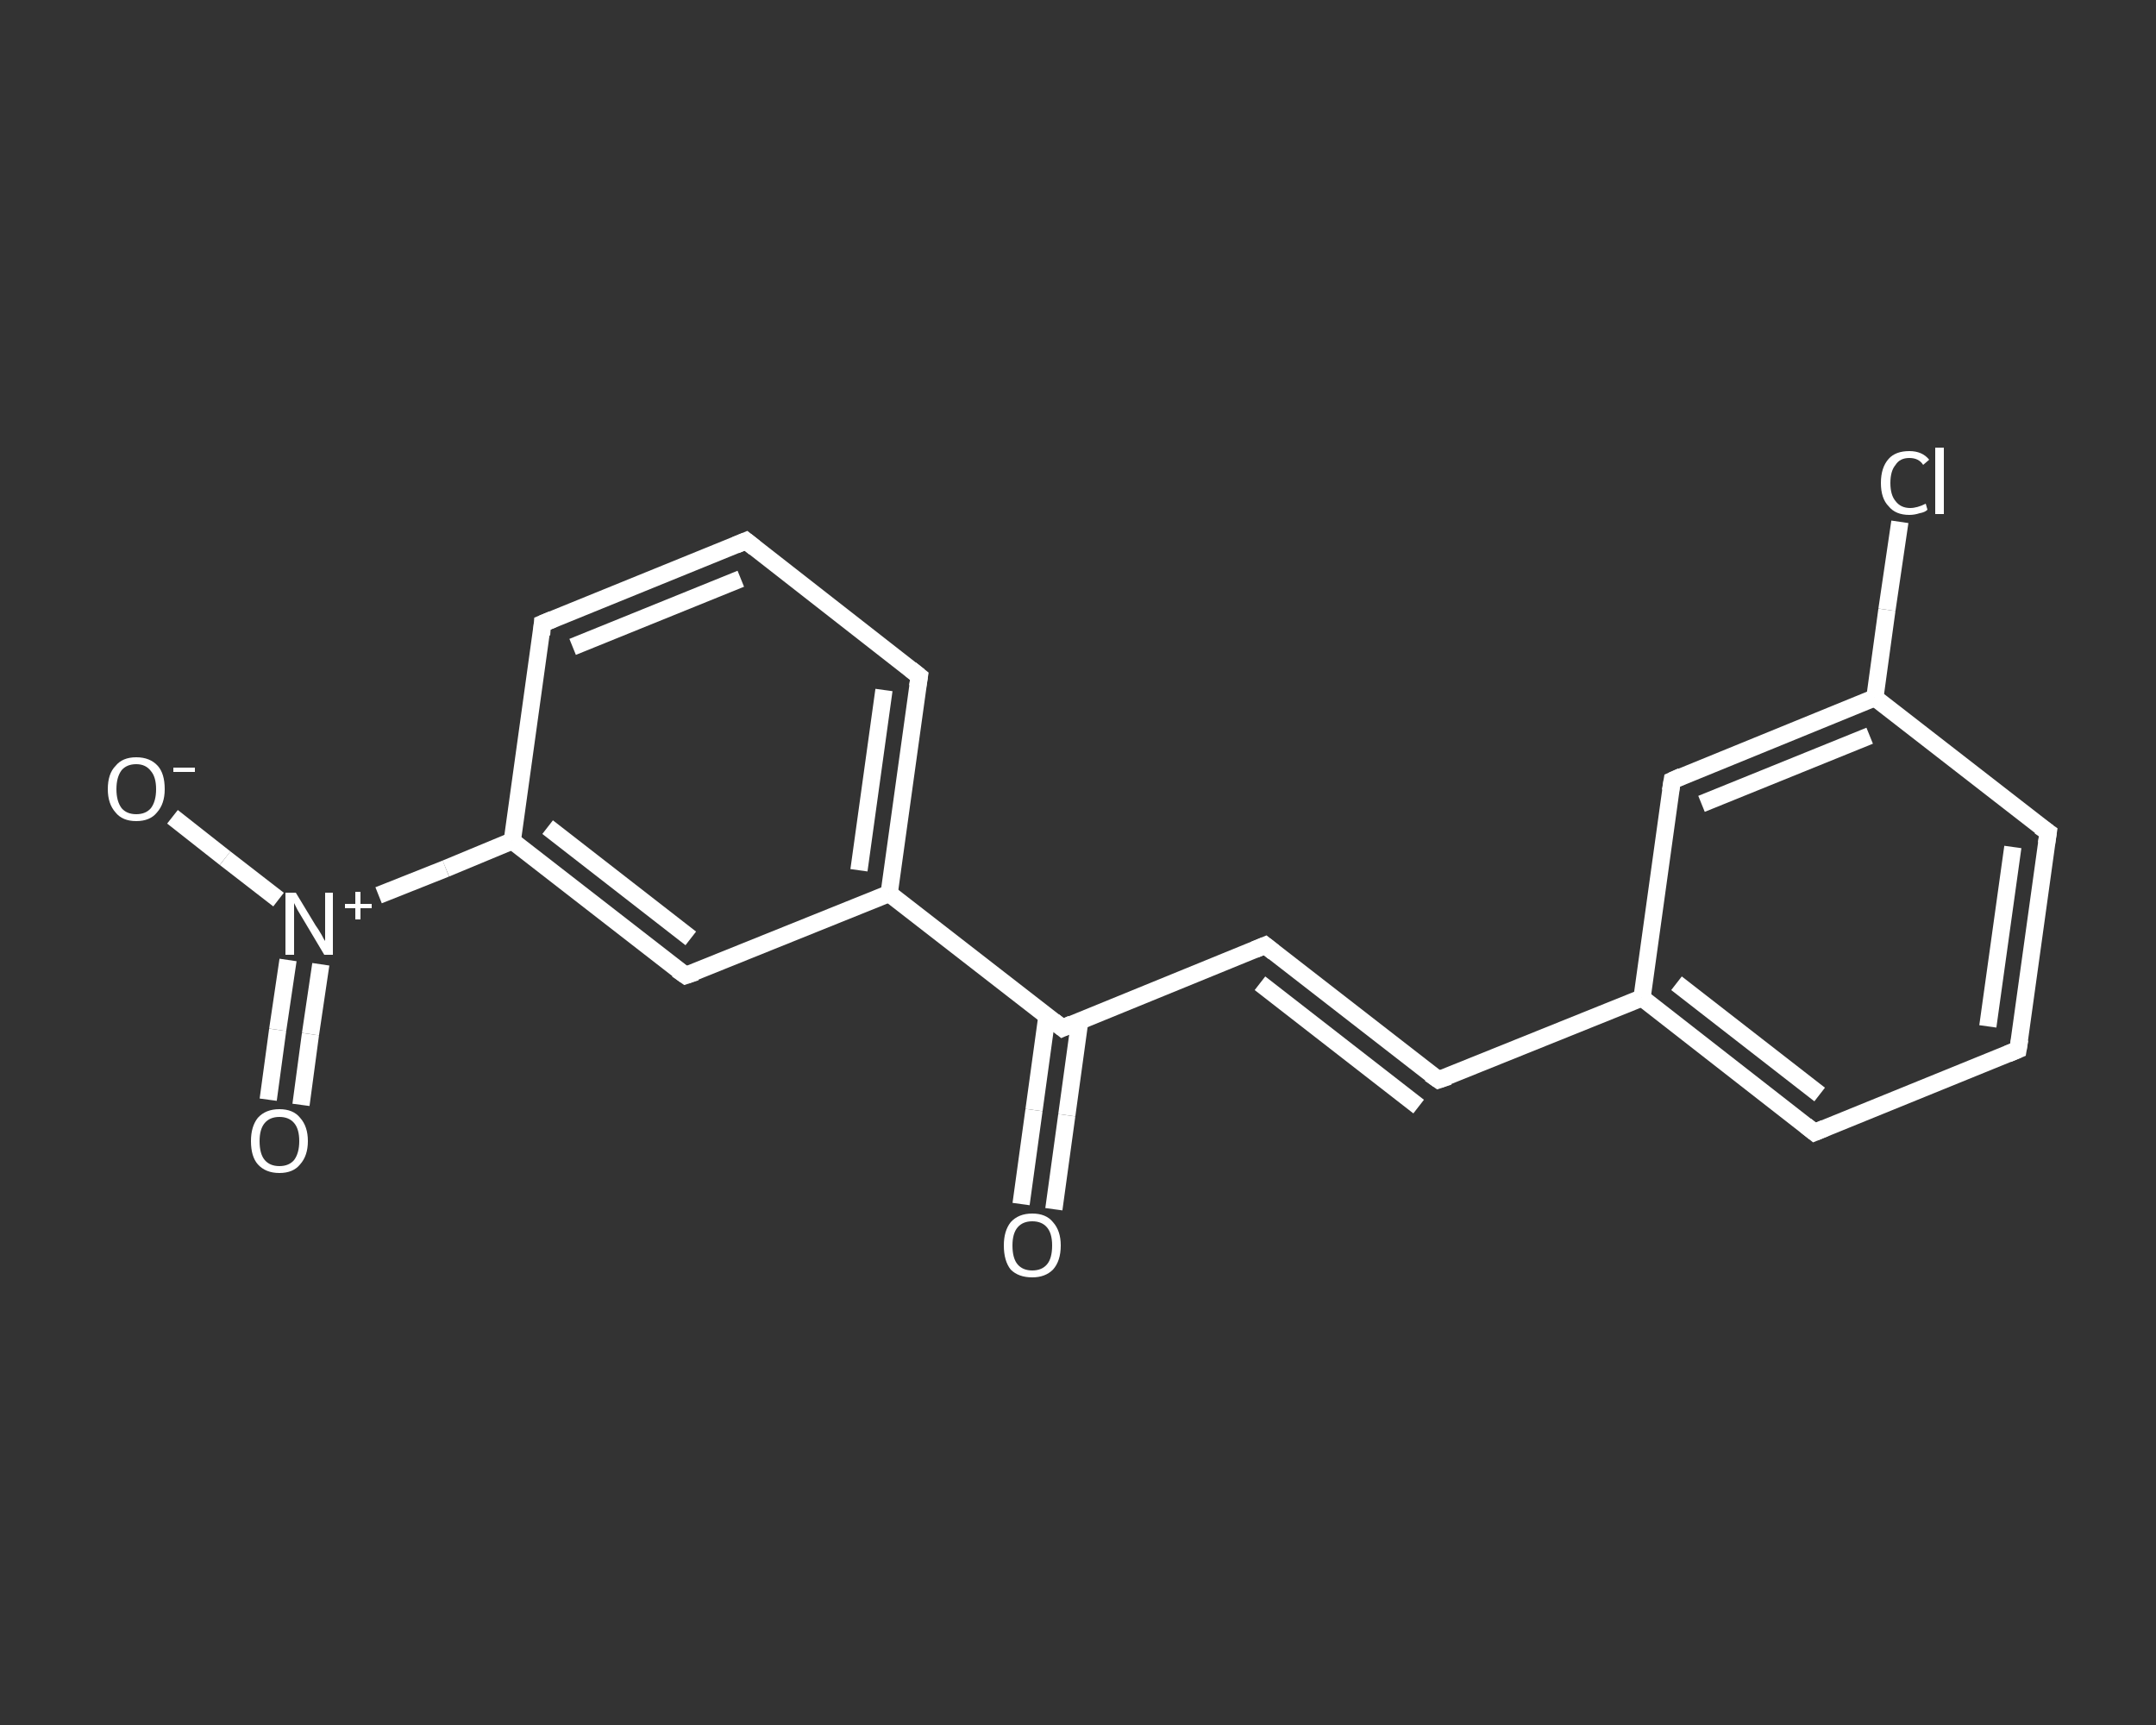 <?xml version='1.0' encoding='iso-8859-1'?>
<svg version='1.1' baseProfile='full'
              xmlns='http://www.w3.org/2000/svg'
                      xmlns:rdkit='http://www.rdkit.org/xml'
                      xmlns:xlink='http://www.w3.org/1999/xlink'
                  xml:space='preserve'
width='250px' height='200px' viewBox='0 0 250 200'>
<rect x="0" y="0" width="250" height="200" fill="#333333" stroke="none"/>
<!-- END OF HEADER -->
<rect style='opacity:1.0;fill:transparent;stroke:none' width='250.0' height='200.0' x='0.0' y='0.0'> </rect>
<path class='bond-0 atom-0 atom-1' d='M 118.4,139.6 L 119.9,128.7' style='fill:none;fill-rule:evenodd;stroke:#FFFFFF;stroke-width:2.0px;stroke-linecap:butt;stroke-linejoin:miter;stroke-opacity:1' />
<path class='bond-0 atom-0 atom-1' d='M 119.9,128.7 L 121.4,117.8' style='fill:none;fill-rule:evenodd;stroke:#FFFFFF;stroke-width:2.0px;stroke-linecap:butt;stroke-linejoin:miter;stroke-opacity:1' />
<path class='bond-0 atom-0 atom-1' d='M 122.2,140.2 L 123.7,129.3' style='fill:none;fill-rule:evenodd;stroke:#FFFFFF;stroke-width:2.0px;stroke-linecap:butt;stroke-linejoin:miter;stroke-opacity:1' />
<path class='bond-0 atom-0 atom-1' d='M 123.7,129.3 L 125.2,118.4' style='fill:none;fill-rule:evenodd;stroke:#FFFFFF;stroke-width:2.0px;stroke-linecap:butt;stroke-linejoin:miter;stroke-opacity:1' />
<path class='bond-1 atom-1 atom-2' d='M 123.2,119.2 L 146.7,109.6' style='fill:none;fill-rule:evenodd;stroke:#FFFFFF;stroke-width:2.0px;stroke-linecap:butt;stroke-linejoin:miter;stroke-opacity:1' />
<path class='bond-2 atom-2 atom-3' d='M 146.7,109.6 L 166.8,125.2' style='fill:none;fill-rule:evenodd;stroke:#FFFFFF;stroke-width:2.0px;stroke-linecap:butt;stroke-linejoin:miter;stroke-opacity:1' />
<path class='bond-2 atom-2 atom-3' d='M 146.1,114.0 L 164.5,128.3' style='fill:none;fill-rule:evenodd;stroke:#FFFFFF;stroke-width:2.0px;stroke-linecap:butt;stroke-linejoin:miter;stroke-opacity:1' />
<path class='bond-3 atom-3 atom-4' d='M 166.8,125.2 L 190.4,115.7' style='fill:none;fill-rule:evenodd;stroke:#FFFFFF;stroke-width:2.0px;stroke-linecap:butt;stroke-linejoin:miter;stroke-opacity:1' />
<path class='bond-4 atom-4 atom-5' d='M 190.4,115.7 L 210.4,131.3' style='fill:none;fill-rule:evenodd;stroke:#FFFFFF;stroke-width:2.0px;stroke-linecap:butt;stroke-linejoin:miter;stroke-opacity:1' />
<path class='bond-4 atom-4 atom-5' d='M 194.4,114.0 L 211.0,126.9' style='fill:none;fill-rule:evenodd;stroke:#FFFFFF;stroke-width:2.0px;stroke-linecap:butt;stroke-linejoin:miter;stroke-opacity:1' />
<path class='bond-5 atom-5 atom-6' d='M 210.4,131.3 L 234.0,121.7' style='fill:none;fill-rule:evenodd;stroke:#FFFFFF;stroke-width:2.0px;stroke-linecap:butt;stroke-linejoin:miter;stroke-opacity:1' />
<path class='bond-6 atom-6 atom-7' d='M 234.0,121.7 L 237.5,96.5' style='fill:none;fill-rule:evenodd;stroke:#FFFFFF;stroke-width:2.0px;stroke-linecap:butt;stroke-linejoin:miter;stroke-opacity:1' />
<path class='bond-6 atom-6 atom-7' d='M 230.5,119.0 L 233.4,98.2' style='fill:none;fill-rule:evenodd;stroke:#FFFFFF;stroke-width:2.0px;stroke-linecap:butt;stroke-linejoin:miter;stroke-opacity:1' />
<path class='bond-7 atom-7 atom-8' d='M 237.5,96.5 L 217.4,80.9' style='fill:none;fill-rule:evenodd;stroke:#FFFFFF;stroke-width:2.0px;stroke-linecap:butt;stroke-linejoin:miter;stroke-opacity:1' />
<path class='bond-8 atom-8 atom-9' d='M 217.4,80.9 L 218.8,70.7' style='fill:none;fill-rule:evenodd;stroke:#FFFFFF;stroke-width:2.0px;stroke-linecap:butt;stroke-linejoin:miter;stroke-opacity:1' />
<path class='bond-8 atom-8 atom-9' d='M 218.8,70.7 L 220.3,60.5' style='fill:none;fill-rule:evenodd;stroke:#FFFFFF;stroke-width:2.0px;stroke-linecap:butt;stroke-linejoin:miter;stroke-opacity:1' />
<path class='bond-9 atom-8 atom-10' d='M 217.4,80.9 L 193.9,90.5' style='fill:none;fill-rule:evenodd;stroke:#FFFFFF;stroke-width:2.0px;stroke-linecap:butt;stroke-linejoin:miter;stroke-opacity:1' />
<path class='bond-9 atom-8 atom-10' d='M 216.8,85.3 L 197.3,93.2' style='fill:none;fill-rule:evenodd;stroke:#FFFFFF;stroke-width:2.0px;stroke-linecap:butt;stroke-linejoin:miter;stroke-opacity:1' />
<path class='bond-10 atom-1 atom-11' d='M 123.2,119.2 L 103.1,103.6' style='fill:none;fill-rule:evenodd;stroke:#FFFFFF;stroke-width:2.0px;stroke-linecap:butt;stroke-linejoin:miter;stroke-opacity:1' />
<path class='bond-11 atom-11 atom-12' d='M 103.1,103.6 L 106.6,78.4' style='fill:none;fill-rule:evenodd;stroke:#FFFFFF;stroke-width:2.0px;stroke-linecap:butt;stroke-linejoin:miter;stroke-opacity:1' />
<path class='bond-11 atom-11 atom-12' d='M 99.6,100.9 L 102.5,80.0' style='fill:none;fill-rule:evenodd;stroke:#FFFFFF;stroke-width:2.0px;stroke-linecap:butt;stroke-linejoin:miter;stroke-opacity:1' />
<path class='bond-12 atom-12 atom-13' d='M 106.6,78.4 L 86.5,62.7' style='fill:none;fill-rule:evenodd;stroke:#FFFFFF;stroke-width:2.0px;stroke-linecap:butt;stroke-linejoin:miter;stroke-opacity:1' />
<path class='bond-13 atom-13 atom-14' d='M 86.5,62.7 L 62.9,72.3' style='fill:none;fill-rule:evenodd;stroke:#FFFFFF;stroke-width:2.0px;stroke-linecap:butt;stroke-linejoin:miter;stroke-opacity:1' />
<path class='bond-13 atom-13 atom-14' d='M 85.9,67.1 L 66.4,75.0' style='fill:none;fill-rule:evenodd;stroke:#FFFFFF;stroke-width:2.0px;stroke-linecap:butt;stroke-linejoin:miter;stroke-opacity:1' />
<path class='bond-14 atom-14 atom-15' d='M 62.9,72.3 L 59.4,97.5' style='fill:none;fill-rule:evenodd;stroke:#FFFFFF;stroke-width:2.0px;stroke-linecap:butt;stroke-linejoin:miter;stroke-opacity:1' />
<path class='bond-15 atom-15 atom-16' d='M 59.4,97.5 L 51.7,100.7' style='fill:none;fill-rule:evenodd;stroke:#FFFFFF;stroke-width:2.0px;stroke-linecap:butt;stroke-linejoin:miter;stroke-opacity:1' />
<path class='bond-15 atom-15 atom-16' d='M 51.7,100.7 L 43.9,103.8' style='fill:none;fill-rule:evenodd;stroke:#FFFFFF;stroke-width:2.0px;stroke-linecap:butt;stroke-linejoin:miter;stroke-opacity:1' />
<path class='bond-16 atom-16 atom-17' d='M 33.4,111.3 L 32.2,119.4' style='fill:none;fill-rule:evenodd;stroke:#FFFFFF;stroke-width:2.0px;stroke-linecap:butt;stroke-linejoin:miter;stroke-opacity:1' />
<path class='bond-16 atom-16 atom-17' d='M 32.2,119.4 L 31.1,127.5' style='fill:none;fill-rule:evenodd;stroke:#FFFFFF;stroke-width:2.0px;stroke-linecap:butt;stroke-linejoin:miter;stroke-opacity:1' />
<path class='bond-16 atom-16 atom-17' d='M 37.2,111.8 L 36.0,119.9' style='fill:none;fill-rule:evenodd;stroke:#FFFFFF;stroke-width:2.0px;stroke-linecap:butt;stroke-linejoin:miter;stroke-opacity:1' />
<path class='bond-16 atom-16 atom-17' d='M 36.0,119.9 L 34.9,128.1' style='fill:none;fill-rule:evenodd;stroke:#FFFFFF;stroke-width:2.0px;stroke-linecap:butt;stroke-linejoin:miter;stroke-opacity:1' />
<path class='bond-17 atom-16 atom-18' d='M 32.3,104.3 L 26.1,99.5' style='fill:none;fill-rule:evenodd;stroke:#FFFFFF;stroke-width:2.0px;stroke-linecap:butt;stroke-linejoin:miter;stroke-opacity:1' />
<path class='bond-17 atom-16 atom-18' d='M 26.1,99.5 L 20.0,94.7' style='fill:none;fill-rule:evenodd;stroke:#FFFFFF;stroke-width:2.0px;stroke-linecap:butt;stroke-linejoin:miter;stroke-opacity:1' />
<path class='bond-18 atom-15 atom-19' d='M 59.4,97.5 L 79.5,113.1' style='fill:none;fill-rule:evenodd;stroke:#FFFFFF;stroke-width:2.0px;stroke-linecap:butt;stroke-linejoin:miter;stroke-opacity:1' />
<path class='bond-18 atom-15 atom-19' d='M 63.5,95.9 L 80.1,108.8' style='fill:none;fill-rule:evenodd;stroke:#FFFFFF;stroke-width:2.0px;stroke-linecap:butt;stroke-linejoin:miter;stroke-opacity:1' />
<path class='bond-19 atom-10 atom-4' d='M 193.9,90.5 L 190.4,115.7' style='fill:none;fill-rule:evenodd;stroke:#FFFFFF;stroke-width:2.0px;stroke-linecap:butt;stroke-linejoin:miter;stroke-opacity:1' />
<path class='bond-20 atom-19 atom-11' d='M 79.5,113.1 L 103.1,103.6' style='fill:none;fill-rule:evenodd;stroke:#FFFFFF;stroke-width:2.0px;stroke-linecap:butt;stroke-linejoin:miter;stroke-opacity:1' />
<path d='M 124.3,118.7 L 123.2,119.2 L 122.2,118.4' style='fill:none;stroke:#FFFFFF;stroke-width:2.0px;stroke-linecap:butt;stroke-linejoin:miter;stroke-opacity:1;' />
<path d='M 145.5,110.1 L 146.7,109.6 L 147.7,110.4' style='fill:none;stroke:#FFFFFF;stroke-width:2.0px;stroke-linecap:butt;stroke-linejoin:miter;stroke-opacity:1;' />
<path d='M 165.8,124.5 L 166.8,125.2 L 168.0,124.8' style='fill:none;stroke:#FFFFFF;stroke-width:2.0px;stroke-linecap:butt;stroke-linejoin:miter;stroke-opacity:1;' />
<path d='M 209.4,130.5 L 210.4,131.3 L 211.6,130.8' style='fill:none;stroke:#FFFFFF;stroke-width:2.0px;stroke-linecap:butt;stroke-linejoin:miter;stroke-opacity:1;' />
<path d='M 232.8,122.2 L 234.0,121.7 L 234.2,120.5' style='fill:none;stroke:#FFFFFF;stroke-width:2.0px;stroke-linecap:butt;stroke-linejoin:miter;stroke-opacity:1;' />
<path d='M 237.3,97.8 L 237.5,96.5 L 236.5,95.8' style='fill:none;stroke:#FFFFFF;stroke-width:2.0px;stroke-linecap:butt;stroke-linejoin:miter;stroke-opacity:1;' />
<path d='M 195.0,90.0 L 193.9,90.5 L 193.7,91.7' style='fill:none;stroke:#FFFFFF;stroke-width:2.0px;stroke-linecap:butt;stroke-linejoin:miter;stroke-opacity:1;' />
<path d='M 106.4,79.6 L 106.6,78.4 L 105.6,77.6' style='fill:none;stroke:#FFFFFF;stroke-width:2.0px;stroke-linecap:butt;stroke-linejoin:miter;stroke-opacity:1;' />
<path d='M 87.5,63.5 L 86.5,62.7 L 85.3,63.2' style='fill:none;stroke:#FFFFFF;stroke-width:2.0px;stroke-linecap:butt;stroke-linejoin:miter;stroke-opacity:1;' />
<path d='M 64.1,71.8 L 62.9,72.3 L 62.8,73.6' style='fill:none;stroke:#FFFFFF;stroke-width:2.0px;stroke-linecap:butt;stroke-linejoin:miter;stroke-opacity:1;' />
<path d='M 78.5,112.4 L 79.5,113.1 L 80.7,112.7' style='fill:none;stroke:#FFFFFF;stroke-width:2.0px;stroke-linecap:butt;stroke-linejoin:miter;stroke-opacity:1;' />
<path class='atom-0' d='M 116.4 144.4
Q 116.4 142.7, 117.2 141.7
Q 118.1 140.7, 119.7 140.7
Q 121.3 140.7, 122.1 141.7
Q 123.0 142.7, 123.0 144.4
Q 123.0 146.2, 122.1 147.2
Q 121.2 148.1, 119.7 148.1
Q 118.1 148.1, 117.2 147.2
Q 116.4 146.2, 116.4 144.4
M 119.7 147.3
Q 120.8 147.3, 121.4 146.6
Q 122.0 145.9, 122.0 144.4
Q 122.0 143.0, 121.4 142.3
Q 120.8 141.6, 119.7 141.6
Q 118.6 141.6, 118.0 142.3
Q 117.4 143.0, 117.4 144.4
Q 117.4 145.9, 118.0 146.6
Q 118.6 147.3, 119.7 147.3
' fill='#FFFFFF'/>
<path class='atom-9' d='M 218.1 56.0
Q 218.1 54.2, 219.0 53.2
Q 219.8 52.3, 221.4 52.3
Q 222.9 52.3, 223.7 53.3
L 223.0 53.9
Q 222.5 53.1, 221.4 53.1
Q 220.3 53.1, 219.8 53.9
Q 219.2 54.6, 219.2 56.0
Q 219.2 57.4, 219.8 58.1
Q 220.4 58.9, 221.5 58.9
Q 222.3 58.9, 223.3 58.4
L 223.5 59.1
Q 223.2 59.4, 222.6 59.5
Q 222.0 59.7, 221.4 59.7
Q 219.8 59.7, 219.0 58.7
Q 218.1 57.8, 218.1 56.0
' fill='#FFFFFF'/>
<path class='atom-9' d='M 224.4 51.9
L 225.4 51.9
L 225.4 59.6
L 224.4 59.6
L 224.4 51.9
' fill='#FFFFFF'/>
<path class='atom-16' d='M 34.3 103.5
L 36.6 107.3
Q 36.9 107.7, 37.3 108.4
Q 37.6 109.0, 37.7 109.1
L 37.7 103.5
L 38.6 103.5
L 38.6 110.7
L 37.6 110.7
L 35.1 106.5
Q 34.8 106.0, 34.5 105.5
Q 34.2 104.9, 34.1 104.7
L 34.1 110.7
L 33.1 110.7
L 33.1 103.5
L 34.3 103.5
' fill='#FFFFFF'/>
<path class='atom-16' d='M 40.0 104.8
L 41.2 104.8
L 41.2 103.4
L 41.8 103.4
L 41.8 104.8
L 43.1 104.8
L 43.1 105.3
L 41.8 105.3
L 41.8 106.6
L 41.2 106.6
L 41.2 105.3
L 40.0 105.3
L 40.0 104.8
' fill='#FFFFFF'/>
<path class='atom-17' d='M 29.1 132.3
Q 29.1 130.6, 29.9 129.6
Q 30.8 128.6, 32.4 128.6
Q 34.0 128.6, 34.8 129.6
Q 35.7 130.6, 35.7 132.3
Q 35.7 134.0, 34.8 135.0
Q 34.0 136.0, 32.4 136.0
Q 30.8 136.0, 29.9 135.0
Q 29.1 134.1, 29.1 132.3
M 32.4 135.2
Q 33.5 135.2, 34.1 134.5
Q 34.7 133.7, 34.7 132.3
Q 34.7 130.9, 34.1 130.2
Q 33.5 129.5, 32.4 129.5
Q 31.3 129.5, 30.7 130.2
Q 30.1 130.9, 30.1 132.3
Q 30.1 133.8, 30.7 134.5
Q 31.3 135.2, 32.4 135.2
' fill='#FFFFFF'/>
<path class='atom-18' d='M 12.5 91.5
Q 12.5 89.7, 13.4 88.8
Q 14.2 87.8, 15.8 87.8
Q 17.4 87.8, 18.3 88.8
Q 19.1 89.7, 19.1 91.5
Q 19.1 93.2, 18.2 94.2
Q 17.4 95.2, 15.8 95.2
Q 14.2 95.2, 13.4 94.2
Q 12.5 93.2, 12.5 91.5
M 15.8 94.4
Q 16.9 94.4, 17.5 93.7
Q 18.1 92.9, 18.1 91.5
Q 18.1 90.1, 17.5 89.4
Q 16.9 88.6, 15.8 88.6
Q 14.7 88.6, 14.1 89.3
Q 13.5 90.1, 13.5 91.5
Q 13.5 92.9, 14.1 93.7
Q 14.7 94.4, 15.8 94.4
' fill='#FFFFFF'/>
<path class='atom-18' d='M 20.1 89.0
L 22.6 89.0
L 22.6 89.5
L 20.1 89.5
L 20.1 89.0
' fill='#FFFFFF'/>
</svg>
